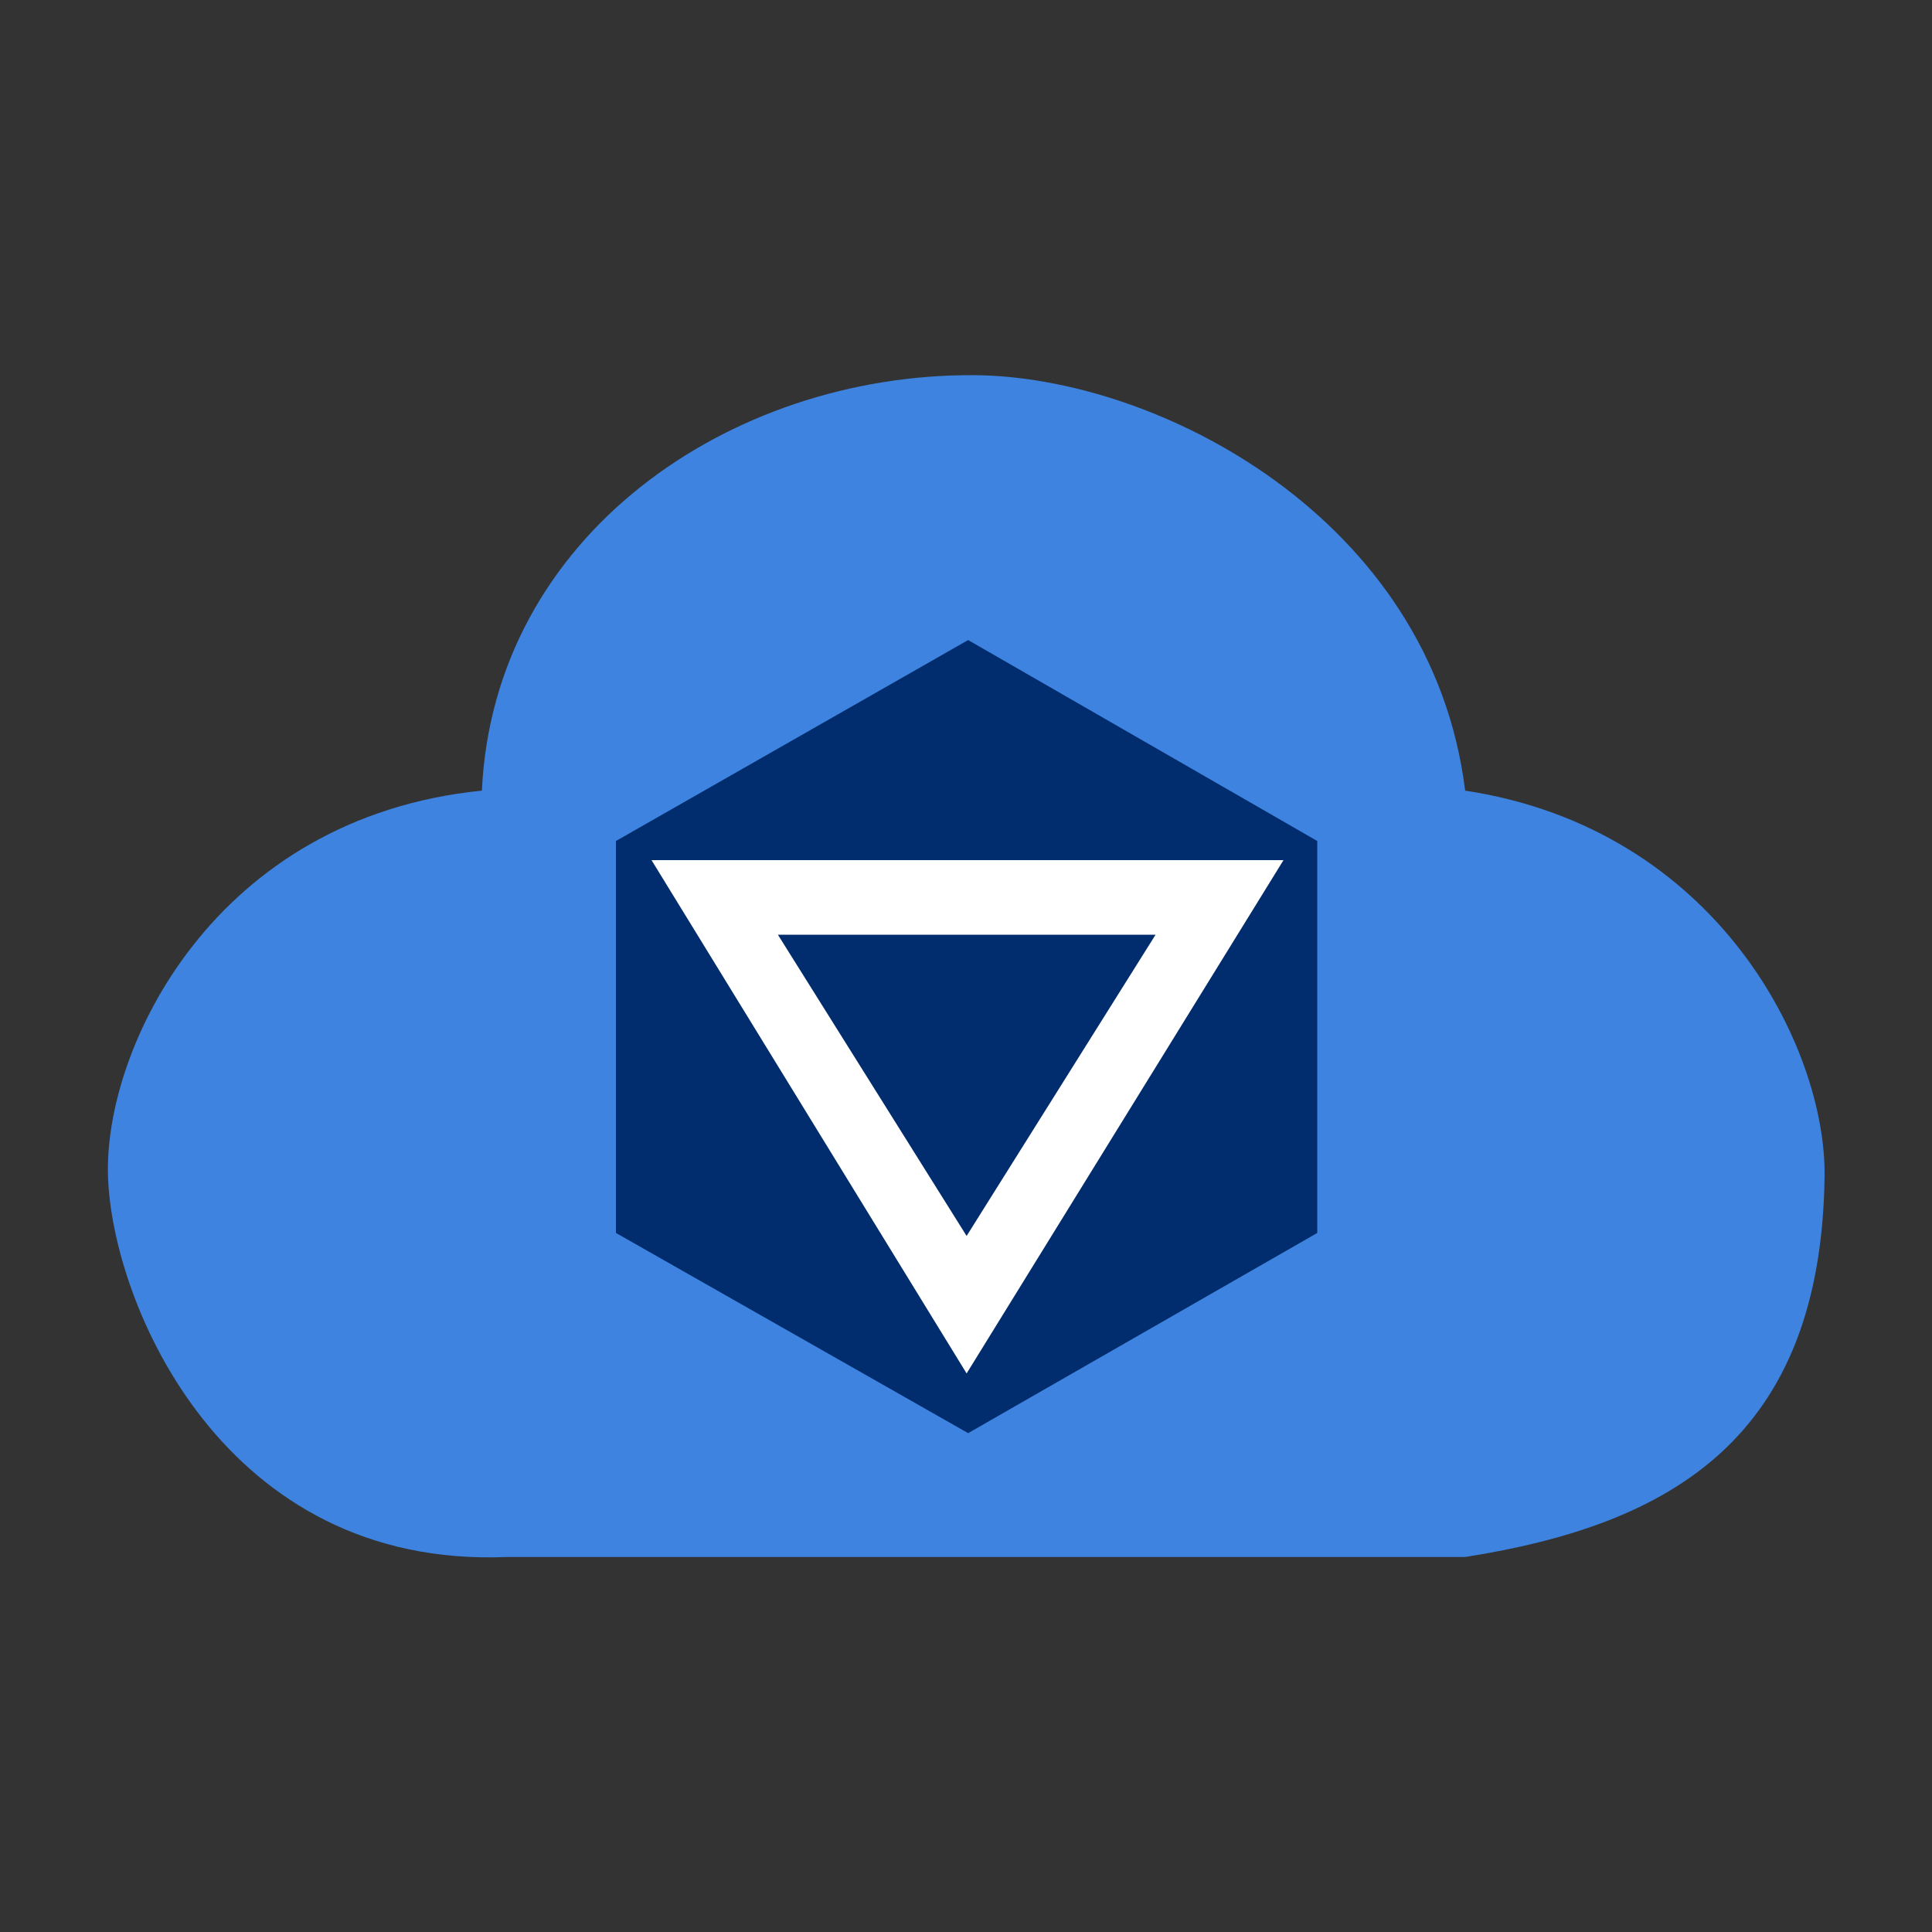 <?xml version="1.0" encoding="UTF-8"?>
<svg xmlns="http://www.w3.org/2000/svg" xmlns:xlink="http://www.w3.org/1999/xlink" xmlns:serif="http://www.serif.com/" width="100%" height="100%" viewBox="0 0 1000 1000" version="1.1" xml:space="preserve" style="fill-rule:evenodd;clip-rule:evenodd;stroke-linejoin:round;stroke-miterlimit:2;">
    <rect x="0" y="0" width="1000" height="1000" fill="#333333" stroke="none"/>
    <g id="Artboard1" transform="matrix(0.977,0,0,0.977,0,0)">
        <rect x="0" y="0" width="1024" height="1024" style="fill:none;"></rect>
        <g id="cloud" transform="matrix(1.427,0,0,1.427,-127.858,-43.381)">
            <path d="M268.506,323.924C272.9,229.48 360.199,169.247 451.028,169.684C519.373,170.013 621.046,222.792 633.55,323.924C727.489,338.224 767.598,419.702 766.988,467.118C765.735,564.481 709.957,596.433 633.55,608.443L277.783,608.443C172.64,612.803 131.239,514.538 129.693,467.118C128.147,419.698 168.906,333.966 268.506,323.924Z" fill="rgb(61, 131, 223)"></path>
        </g>
        <g transform="matrix(1.442,0,0,1.442,-225.253,-265.213)">
            <g transform="matrix(1.427,0,0,1.427,-127.858,-43.381)">
                <path d="M357.643,375.813L448.323,324.076L538.209,375.813L538.209,476.717L448.323,528.26L357.643,476.717L357.643,375.813Z" fill="rgb(1, 44, 109)"></path>
            </g>
            <g transform="matrix(1.427,0,0,1.427,-127.852,-49.797)">
                <path d="M366.804,385.234L447.926,517.387L529.512,385.234L366.804,385.234ZM399.34,404.433L447.926,481.988L496.574,404.433L399.34,404.433Z" style="fill:white;"></path>
            </g>
        </g>
    </g>
</svg>
